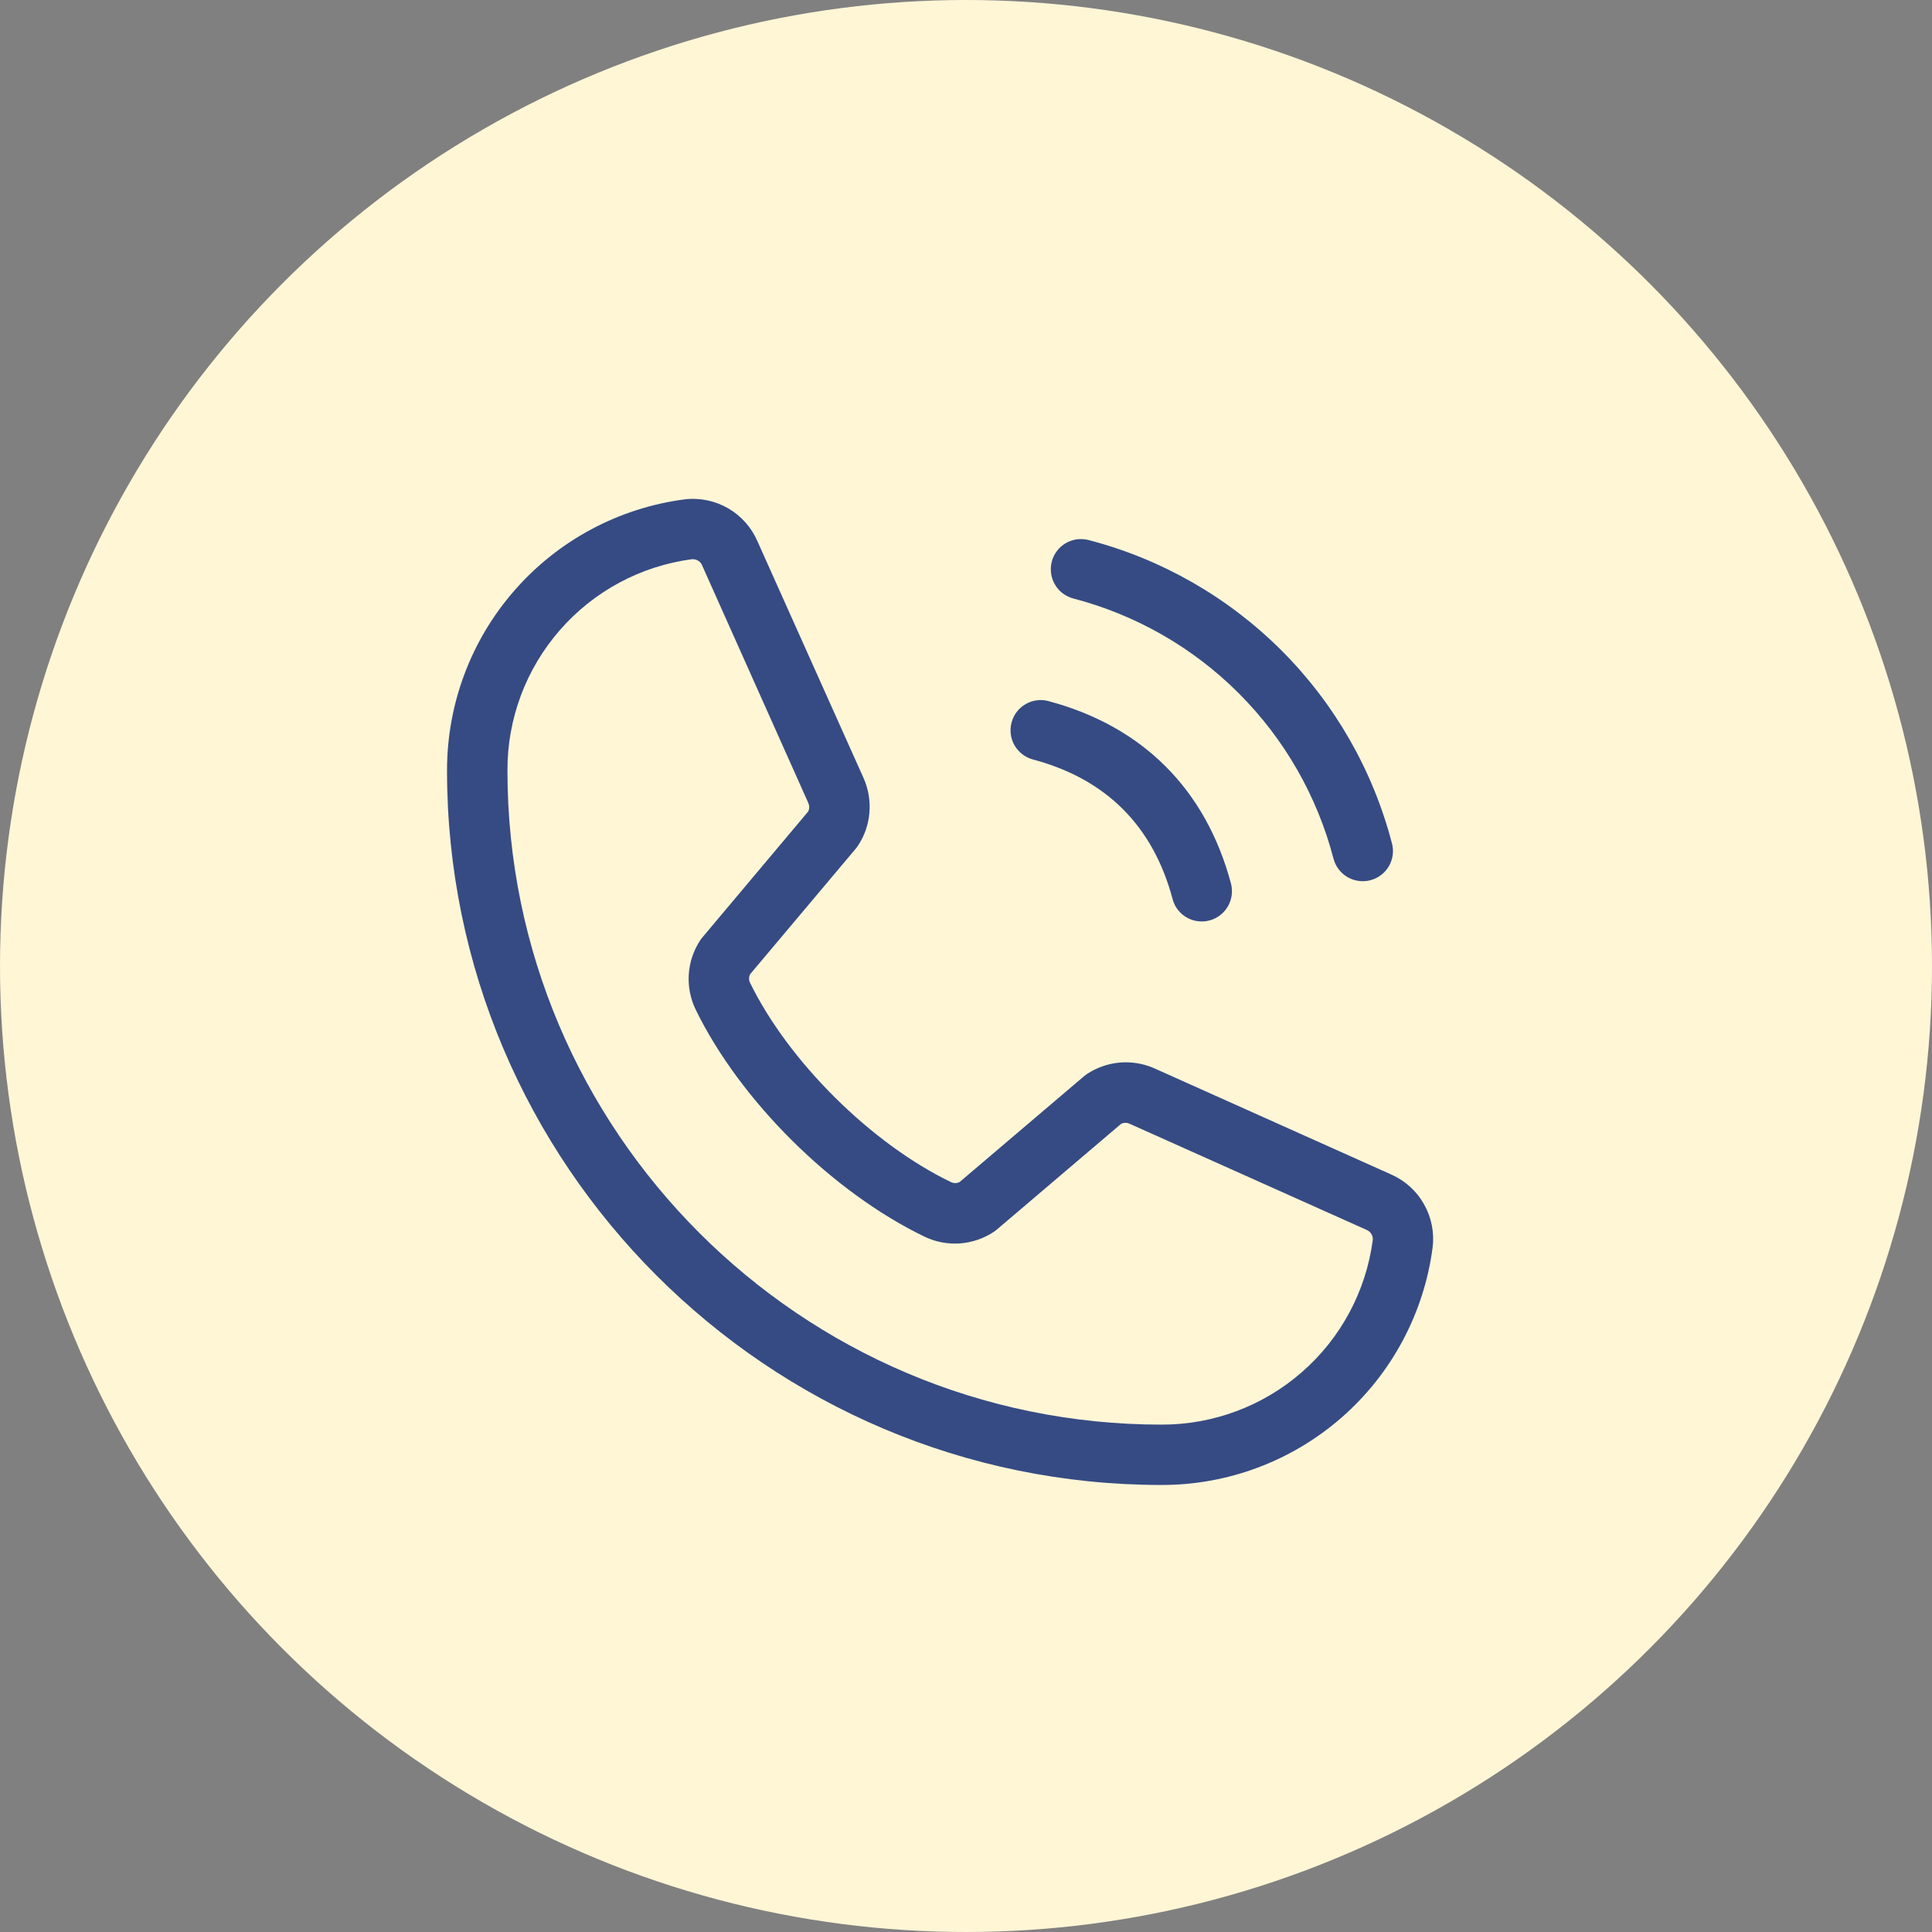 <?xml version="1.0" encoding="UTF-8"?> <svg xmlns="http://www.w3.org/2000/svg" width="29" height="29" viewBox="0 0 29 29" fill="none"><rect x="0" y="0" width="29" height="29" fill="#808080" stroke="none"/> <circle cx="14.5" cy="14.5" r="14.5" fill="#FFF6D6"></circle> <path d="M15.788 8.428C15.803 8.37 15.83 8.316 15.866 8.269C15.902 8.222 15.947 8.182 15.999 8.152C16.051 8.123 16.108 8.103 16.167 8.095C16.226 8.088 16.286 8.092 16.343 8.107C17.438 8.392 18.436 8.965 19.236 9.764C20.036 10.564 20.608 11.563 20.893 12.657C20.909 12.715 20.913 12.775 20.905 12.834C20.897 12.893 20.878 12.95 20.848 13.001C20.818 13.053 20.778 13.098 20.731 13.134C20.684 13.17 20.63 13.197 20.572 13.212C20.534 13.222 20.495 13.227 20.455 13.227C20.355 13.227 20.258 13.194 20.179 13.134C20.1 13.073 20.043 12.988 20.017 12.891C19.772 11.951 19.281 11.093 18.594 10.406C17.907 9.719 17.049 9.228 16.109 8.983C16.052 8.968 15.998 8.941 15.95 8.905C15.903 8.869 15.863 8.824 15.834 8.772C15.804 8.72 15.784 8.664 15.777 8.604C15.769 8.545 15.773 8.485 15.788 8.428ZM15.505 11.4C16.604 11.693 17.308 12.397 17.601 13.495C17.626 13.592 17.683 13.677 17.762 13.738C17.842 13.799 17.939 13.832 18.039 13.831C18.078 13.832 18.117 13.826 18.156 13.816C18.213 13.801 18.267 13.774 18.314 13.738C18.362 13.702 18.401 13.657 18.431 13.605C18.461 13.554 18.48 13.497 18.488 13.438C18.496 13.379 18.492 13.319 18.477 13.261C18.099 11.848 17.152 10.901 15.739 10.524C15.681 10.508 15.621 10.504 15.562 10.512C15.503 10.52 15.447 10.539 15.395 10.569C15.291 10.629 15.215 10.728 15.184 10.845C15.153 10.961 15.169 11.085 15.229 11.189C15.29 11.293 15.389 11.369 15.505 11.4ZM21.504 18.725C21.375 19.712 20.89 20.619 20.141 21.275C19.392 21.931 18.43 22.292 17.434 22.29C11.521 22.29 6.71 17.479 6.71 11.566C6.709 10.57 7.069 9.608 7.725 8.86C8.38 8.111 9.286 7.626 10.273 7.496C10.5 7.468 10.73 7.515 10.928 7.629C11.127 7.744 11.282 7.919 11.372 8.13L12.966 11.687C13.036 11.848 13.065 12.024 13.05 12.199C13.036 12.374 12.978 12.543 12.881 12.69C12.871 12.704 12.861 12.719 12.85 12.733L11.258 14.625C11.249 14.645 11.244 14.666 11.244 14.688C11.244 14.71 11.249 14.732 11.258 14.751C11.837 15.935 13.078 17.168 14.279 17.746C14.299 17.755 14.321 17.759 14.343 17.758C14.365 17.758 14.387 17.752 14.406 17.741L16.271 16.155C16.284 16.144 16.298 16.133 16.313 16.123C16.459 16.026 16.628 15.966 16.803 15.95C16.978 15.934 17.154 15.962 17.316 16.031L20.884 17.63C21.091 17.722 21.264 17.878 21.375 18.076C21.487 18.274 21.532 18.502 21.504 18.727V18.725ZM20.606 18.613C20.609 18.582 20.601 18.55 20.585 18.523C20.569 18.496 20.544 18.475 20.515 18.462L16.947 16.864C16.927 16.856 16.906 16.853 16.885 16.854C16.864 16.855 16.844 16.861 16.826 16.871L14.962 18.457C14.948 18.468 14.934 18.479 14.92 18.489C14.768 18.59 14.592 18.65 14.41 18.664C14.227 18.677 14.045 18.643 13.88 18.564C12.493 17.895 11.111 16.525 10.441 15.152C10.362 14.987 10.327 14.806 10.339 14.624C10.351 14.442 10.41 14.267 10.51 14.115C10.52 14.1 10.53 14.085 10.542 14.072L12.133 12.179C12.142 12.159 12.147 12.138 12.147 12.116C12.147 12.094 12.142 12.073 12.133 12.053L10.542 8.493C10.532 8.464 10.513 8.44 10.488 8.422C10.463 8.404 10.434 8.395 10.403 8.394H10.386C9.618 8.496 8.913 8.874 8.404 9.458C7.894 10.042 7.614 10.791 7.617 11.566C7.617 16.979 12.021 21.384 17.434 21.384C18.209 21.386 18.959 21.106 19.542 20.596C20.126 20.087 20.504 19.382 20.606 18.613Z" fill="#364B84"></path> </svg> 